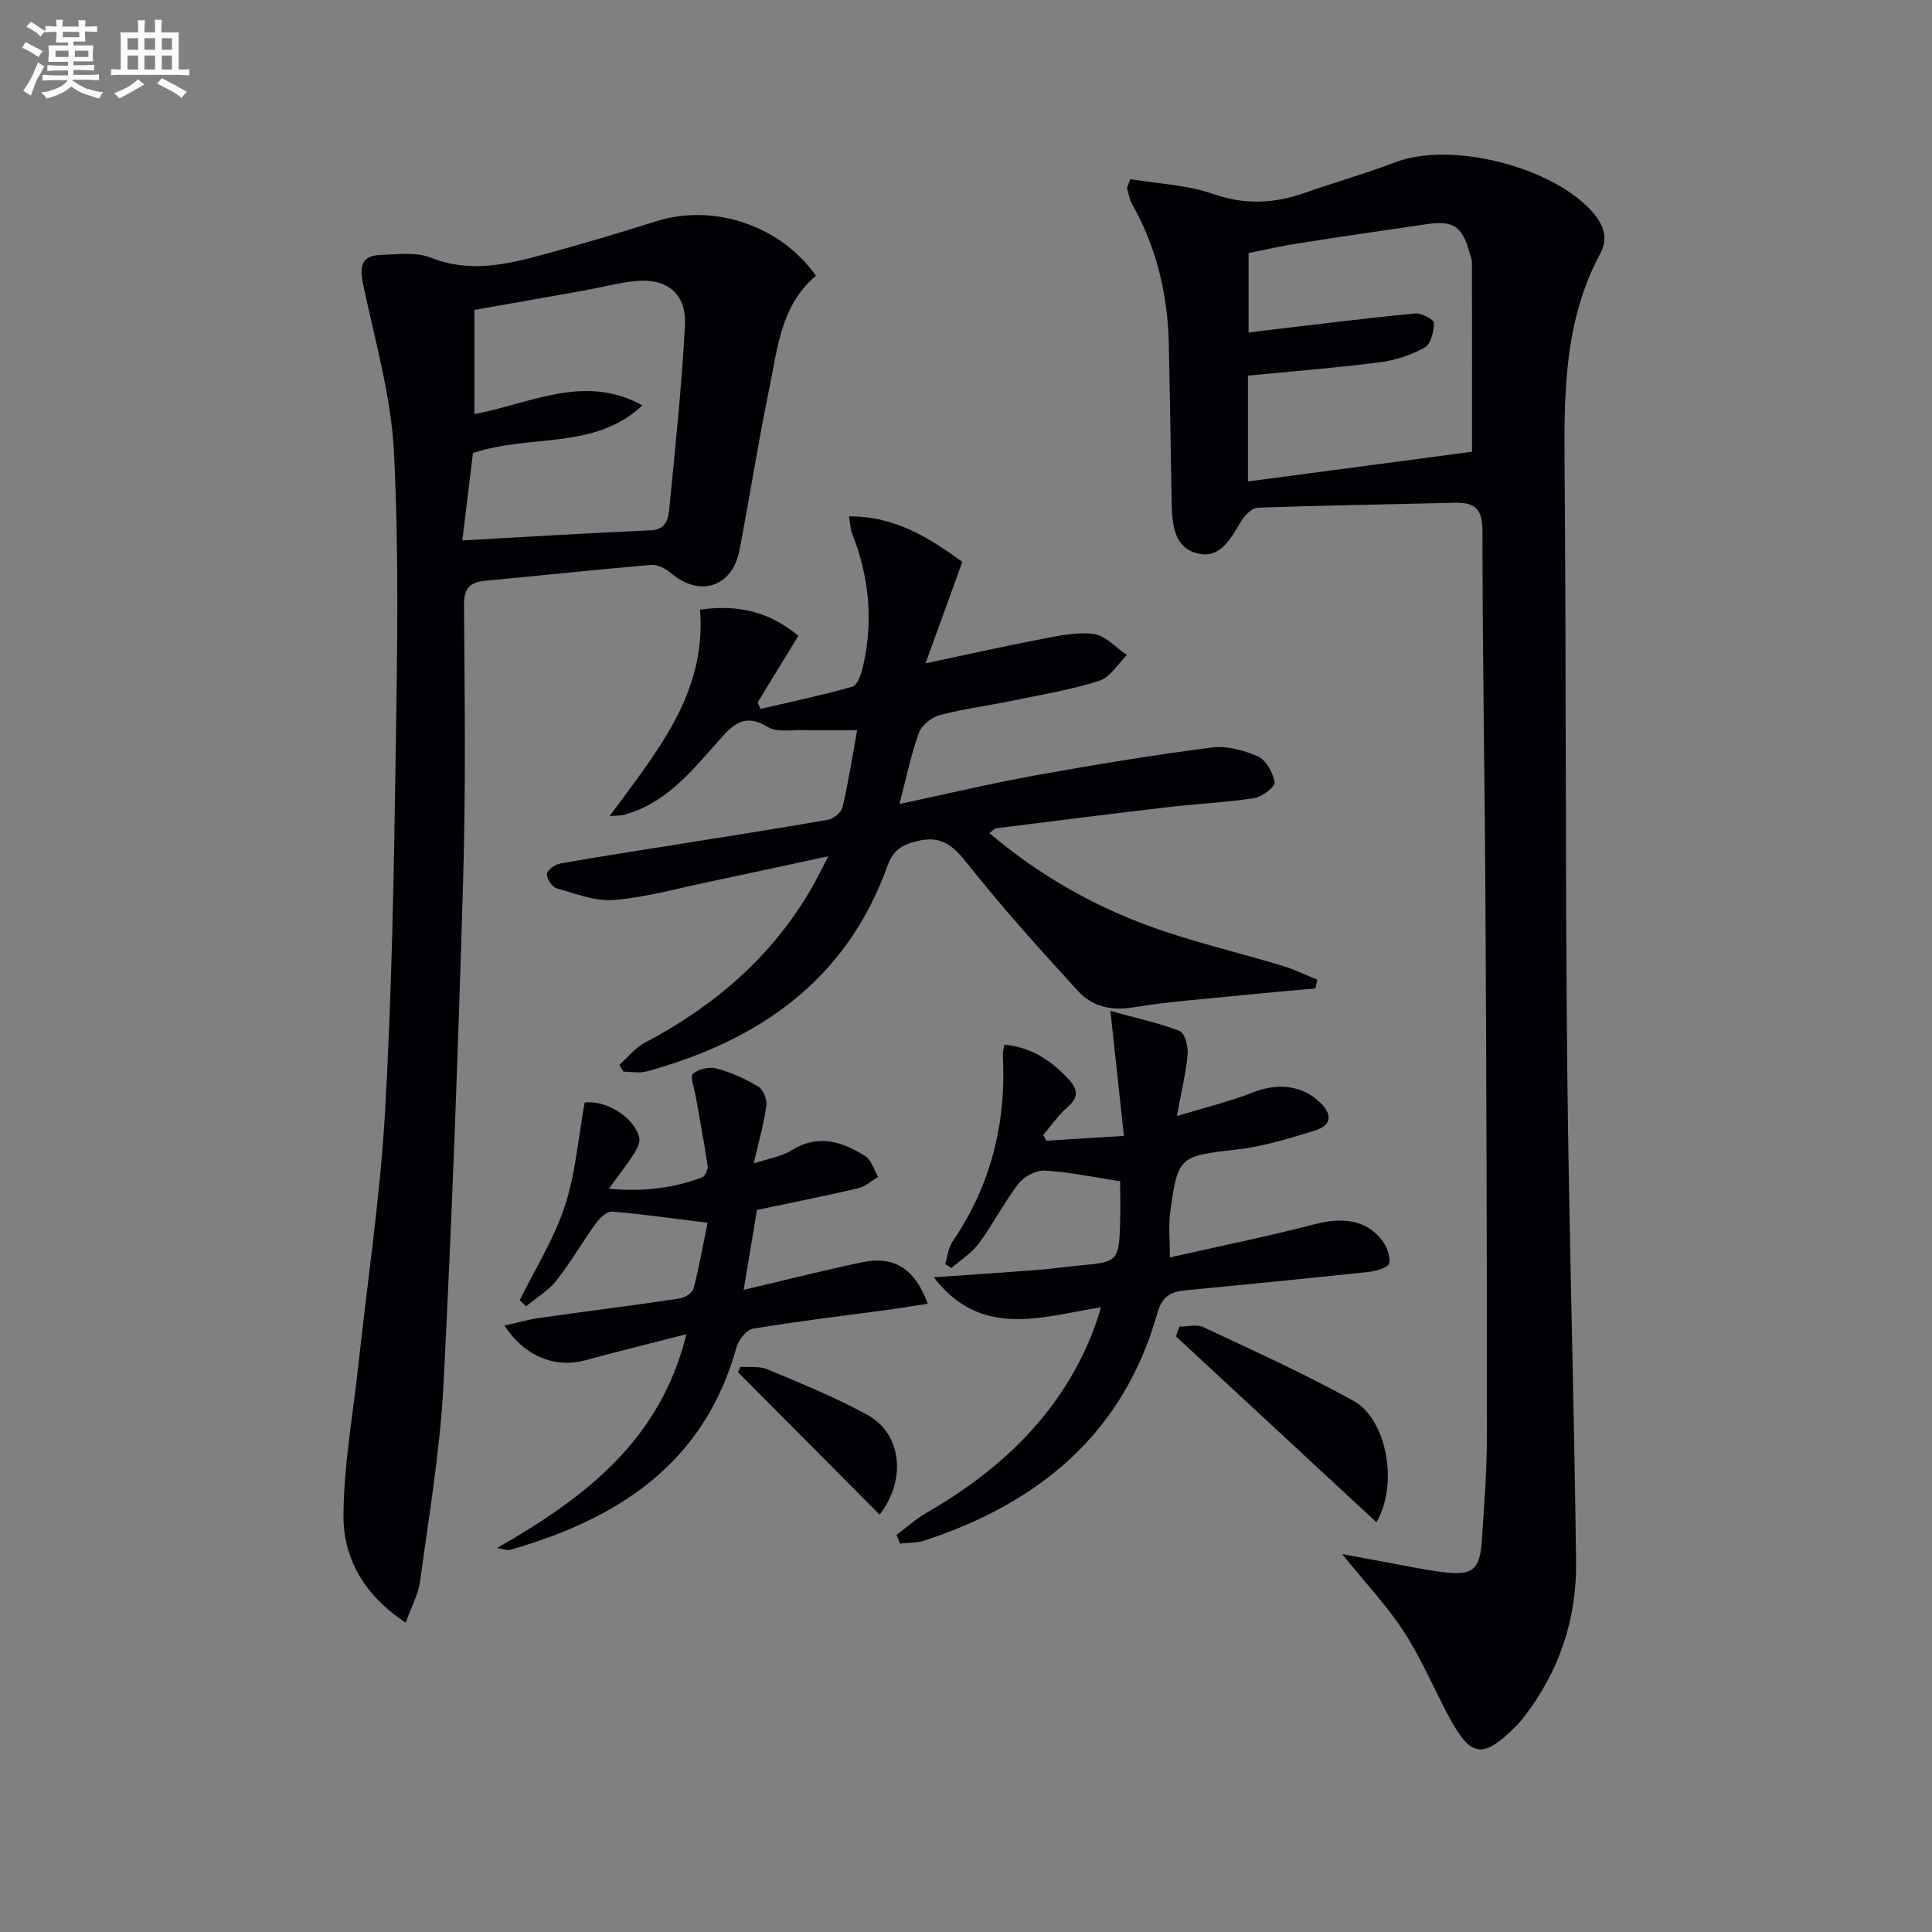 <svg enable-background="new 0 0 400 400" viewBox="0 0 400 400" xmlns="http://www.w3.org/2000/svg"><rect x="0" y="0" width="400" height="400" fill="#808080" stroke="none"/><g fill="#010105"><path d="m234 37.08c5.76.97 11.77 1.2 17.2 3.09 6.55 2.27 12.58 1.99 18.87-.22 6.26-2.2 12.66-4.01 18.86-6.37 11.64-4.44 33.09 1.06 41.08 10.68 2.13 2.56 2.93 5.22 1.3 8.25-7.48 13.91-7.5 28.97-7.38 44.21.34 41.14.13 82.28.54 123.42.35 34.44 1.43 68.88 1.84 103.32.14 11.75-3.5 22.59-10.78 32.02-.51.66-1.05 1.29-1.64 1.88-6.86 6.88-9.37 6.55-13.92-1.96-3.13-5.86-5.71-12.06-9.33-17.6-3.57-5.47-8.13-10.31-12.77-16.05 3.02.56 5.63 1.06 8.24 1.53 4.24.77 8.46 1.71 12.74 2.22 6.03.73 7.52-.48 7.94-6.43.52-7.46 1.07-14.95 1.07-22.42 0-36.48-.11-72.95-.31-109.43-.14-25.8-.62-51.6-.62-77.4 0-4.59-1.71-5.83-5.74-5.73-13.58.34-27.17.54-40.75 1.02-1.19.04-2.69 1.52-3.41 2.71-2.11 3.48-4.22 7.74-8.77 6.83-5.14-1.02-5.59-5.97-5.67-10.45-.21-10.98-.36-21.95-.6-32.93-.23-10.29-2.52-20.05-7.63-29.08-.54-.96-.69-2.14-1.03-3.22.23-.61.45-1.25.67-1.89zm70.77 56.45c0-13.32.01-26.26-.02-39.2 0-.65-.29-1.29-.47-1.93-1.51-5.55-3.32-6.8-8.97-5.98-8.86 1.28-17.72 2.58-26.57 3.97-3.53.55-7.03 1.36-10.23 1.99v16.47c1.45-.19 2.42-.32 3.39-.43 10.36-1.22 20.71-2.52 31.09-3.53 1.3-.13 3.9 1.29 3.9 1.98-.01 1.76-.66 4.39-1.94 5.09-2.81 1.56-6.09 2.65-9.29 3.05-9 1.15-18.06 1.86-27.29 2.76v21.91c15.69-2.09 30.92-4.11 46.4-6.15z"/><path d="m83.99 335.95c-8.64-5.71-12.92-13.32-12.88-22.2.06-10.36 1.96-20.71 3.08-31.06 1.89-17.49 4.53-34.94 5.53-52.48 1.4-24.57 1.83-49.2 2.2-73.82.32-20.95.7-41.94-.36-62.84-.59-11.6-3.94-23.08-6.35-34.55-.75-3.59-.63-6.09 3.63-6.22 3.46-.11 7.29-.65 10.34.56 8.38 3.34 16.29 1.29 24.27-.9 7.51-2.06 14.99-4.29 22.42-6.63 11.86-3.75 25.71.85 33.07 11.28-7.34 6.13-7.96 15.17-9.72 23.62-2.29 11.04-3.99 22.21-6.14 33.28-1.48 7.63-8.34 9.72-14.23 4.61-1.06-.92-2.76-1.75-4.08-1.64-11.42.97-22.81 2.2-34.22 3.27-3.12.29-4.5 1.41-4.48 4.93.13 18.99.38 37.98-.18 56.96-1.03 34.9-2.28 69.8-4.08 104.67-.7 13.55-3 27.03-4.83 40.51-.35 2.78-1.83 5.42-2.99 8.65zm11.73-224.06c13.77-.76 26.36-1.55 38.96-2.09 3.41-.15 3.7-2.59 3.91-4.71 1.23-12.55 2.55-25.1 3.22-37.68.36-6.74-3.84-9.99-10.65-9.18-3.45.41-6.83 1.3-10.26 1.92-7.6 1.37-15.2 2.69-22.68 4.02v21.57c11.6-2.17 22.73-8.45 34.78-1.82-9.8 9.31-23.2 5.89-35.08 9.88-.69 5.66-1.42 11.67-2.2 18.09z"/><path d="m128.22 220.47c1.77-1.57 3.32-3.56 5.36-4.63 14.3-7.54 26.13-17.68 34.34-31.77 1.07-1.83 1.99-3.76 3.59-6.8-9.07 1.95-16.97 3.68-24.88 5.34-6.49 1.36-12.95 3.18-19.52 3.72-3.88.32-7.97-1.31-11.86-2.42-.94-.27-2.1-2-2.02-2.96.07-.83 1.69-1.98 2.78-2.17 7.83-1.4 15.7-2.59 23.55-3.85 10.64-1.71 21.3-3.35 31.91-5.22 1.15-.2 2.73-1.55 2.98-2.63 1.17-4.97 1.94-10.03 3.01-15.9-4.25 0-7.69.06-11.13-.02-2.48-.06-5.47.51-7.35-.64-5.18-3.17-7.59-.09-10.57 3.28-5.5 6.2-10.85 12.74-19.45 14.95-.45.12-.94.08-2.73.2 9.7-13.24 20.12-25.42 18.7-42.73 7.59-1.06 14.11.23 20.36 5.42-2.82 4.6-5.61 9.18-8.41 13.75.19.46.38.93.56 1.39 6.36-1.49 12.76-2.83 19.04-4.61 1.01-.29 1.78-2.44 2.12-3.86 2.27-9.51 1.4-18.81-2.19-27.89-.35-.89-.36-1.92-.63-3.5 9.64-.09 16.85 4.61 23.46 9.41-2.5 6.89-4.82 13.3-7.62 21.01 8.96-1.9 16.16-3.53 23.41-4.91 3.74-.71 7.65-1.64 11.33-1.19 2.46.3 4.66 2.84 6.97 4.37-1.89 1.84-3.47 4.61-5.72 5.33-5.83 1.86-11.93 2.88-17.95 4.12-5.03 1.04-10.16 1.69-15.11 3-1.68.44-3.73 2.08-4.3 3.65-1.61 4.43-2.55 9.1-4.03 14.75 10.3-2.19 19.27-4.33 28.33-5.96 12.06-2.17 24.17-4.17 36.32-5.74 3.11-.4 6.69.57 9.62 1.88 1.68.76 3.08 3.37 3.41 5.34.15.87-2.55 3-4.16 3.25-5.89.91-11.88 1.18-17.82 1.87-11.88 1.39-23.74 2.89-35.61 4.38-.41.05-.76.51-1.47 1.01 10.02 8.48 21.07 14.84 33.11 19.25 9 3.29 18.42 5.45 27.62 8.23 2.45.74 4.78 1.9 7.17 2.87-.13.6-.27 1.2-.4 1.8-4.99.46-9.98.88-14.97 1.39-7.6.78-15.25 1.3-22.78 2.54-4.6.75-8.48-.21-11.39-3.38-7.83-8.56-15.63-17.19-22.82-26.28-2.98-3.77-5.37-6.02-10.5-4.77-3.25.79-4.98 1.88-6.17 5.2-8.48 23.61-26.6 36.13-49.85 42.49-1.49.41-3.18.05-4.77.05-.3-.49-.58-.95-.87-1.41z"/><path d="m185.62 317.78c2.06-1.53 3.98-3.28 6.19-4.56 15.09-8.72 27.3-20.07 34.07-36.52.44-1.07.82-2.18 1.2-3.27.21-.61.38-1.23.86-2.78-12.28 1.98-24.82 6.58-34.61-6.2 7.56-.53 14.45-.98 21.32-1.51 3.15-.24 6.28-.71 9.42-.99 7.21-.63 7.62-1.01 7.83-8.45.09-3.29.02-6.59.02-8.93-5.55-.85-10.5-1.91-15.49-2.21-1.81-.11-4.35 1.15-5.48 2.61-3.04 3.92-5.32 8.43-8.26 12.43-1.49 2.02-3.78 3.44-5.7 5.13-.43-.27-.87-.54-1.3-.82.49-1.56.63-3.35 1.51-4.64 7.99-11.69 11.18-24.63 10.43-38.67-.03-.64.19-1.29.32-2.12 5.55.52 9.67 3.28 13.28 7.15 1.98 2.13 2.14 3.77-.23 5.81-1.91 1.64-3.36 3.81-5.02 5.74.21.4.42.79.63 1.19 5-.31 10-.61 16.09-.99-.95-8.75-1.81-16.7-2.8-25.87 5.05 1.39 9.82 2.42 14.32 4.14 1.06.4 1.81 3.21 1.67 4.81-.34 3.88-1.3 7.71-2.23 12.81 5.76-1.76 10.87-2.97 15.7-4.88 5.02-1.99 10.08-1.58 13.84 1.96 2.63 2.48 2.66 4.81-1 5.93-5.21 1.58-10.5 3.26-15.87 3.88-12.17 1.4-12.49 1.34-14.07 13.17-.35 2.59-.05 5.26-.05 9.21 10.3-2.33 20.13-4.32 29.82-6.84 5.97-1.56 10.78-.96 14.06 3.23 1.01 1.29 1.82 3.35 1.53 4.83-.16.85-2.67 1.61-4.19 1.77-12.69 1.36-25.4 2.6-38.1 3.83-3.06.3-4.76 1.31-5.74 4.79-6.99 24.82-24.44 39.19-48.14 46.99-1.59.53-3.39.45-5.09.65-.24-.6-.49-1.2-.74-1.81z"/><path d="m107.61 269.19c3.18-6.46 7.09-12.68 9.32-19.45s2.78-14.1 4.11-21.47c4.18-.54 10.09 2.76 11.3 7.2.26.97-.44 2.38-1.06 3.36-1.38 2.18-2.99 4.21-5.22 7.28 7.43.69 13.47-.18 19.33-2.35.61-.23 1.22-1.69 1.11-2.47-.72-4.86-1.66-9.68-2.5-14.52-.27-1.55-1.17-3.94-.53-4.47 1.16-.98 3.41-1.48 4.91-1.08 3 .81 5.95 2.14 8.62 3.75 1.02.62 1.85 2.68 1.67 3.94-.51 3.71-1.56 7.35-2.62 11.97 3.09-1.03 5.76-1.42 7.85-2.73 5.5-3.43 10.46-1.8 15.22 1.2 1.29.81 1.81 2.84 2.69 4.32-1.38.81-2.67 2-4.15 2.35-6.93 1.62-13.92 3-20.94 4.48-.89 5.38-1.77 10.66-2.75 16.55 8.29-1.95 16.28-3.96 24.33-5.68 6.75-1.44 11.08 1.17 13.78 8.55-2.48.38-4.79.78-7.11 1.1-9.69 1.32-19.4 2.47-29.04 4.06-1.35.22-3.01 2.3-3.44 3.83-6.67 24.14-24.56 35.6-47.01 42.01-.28.08-.64-.09-2.58-.41 18.27-10.5 33.78-22.22 39.21-44.28-7.49 1.93-14.19 3.55-20.83 5.38-6.2 1.71-12.64-.68-16.82-7.16 2.61-.58 4.86-1.25 7.17-1.58 9.69-1.37 19.4-2.59 29.08-4.03 1.08-.16 2.65-1.17 2.89-2.07 1.19-4.6 2.01-9.29 2.89-13.61-7.09-.88-13.42-1.79-19.79-2.31-1.05-.09-2.54 1.34-3.33 2.43-2.82 3.9-5.22 8.11-8.2 11.88-1.66 2.1-4.15 3.55-6.26 5.3-.44-.44-.87-.86-1.3-1.27z"/><path d="m244.18 274.67c1.66 0 3.58-.55 4.94.09 10.47 4.92 21.04 9.69 31.15 15.29 6.79 3.76 9.37 17.19 4.7 25.11-13.99-12.97-27.75-25.73-41.52-38.49.24-.67.48-1.33.73-2z"/><path d="m182.13 313.6c-9.99-10.04-19.67-19.76-29.34-29.49.17-.37.33-.75.5-1.12 1.86.14 3.91-.19 5.54.49 7.02 2.96 14.13 5.8 20.78 9.47 6.97 3.84 8.19 13.21 2.52 20.65z"/></g><path d="m6.8 9.5c.6.3 1.3.7 2.1 1.1-.4.4-.7.8-.9 1.2-.7-.4-1.3-.8-1.8-1.1s-1.1-.6-1.6-.8c.2-.4.5-.8.7-1.2.4.2.8.5 1.5.8zm.9 6.9c-.3.6-.5 1.1-.7 1.7s-.4 1.1-.6 1.7c-.6-.4-1.1-.7-1.6-1 .7-1 1.2-1.8 1.5-2.4.3-.5.6-1.1.8-1.7.3-.6.5-1.2.8-1.8.3.3.8.6 1.3.8-.7 1.3-1.2 2.2-1.5 2.7zm.1-11c.4.3 1 .7 1.7 1.1-.5.2-.8.6-1.1 1.1-.5-.6-1-1-1.4-1.2s-.9-.6-1.5-.8c.2-.4.5-.7.9-1.1.5.3.9.6 1.4.9zm10.5 13c1 .4 2 .6 3.1.7-.4.4-.7.8-.8 1.3-.9-.2-1.9-.6-3-.9-1-.4-2-.9-2.8-1.6-.5.4-1.1.9-1.9 1.3s-1.9.9-3.3 1.2c-.1-.3-.5-.8-1.1-1.3 1 0 2.1-.3 3.2-.8 1.2-.5 1.9-1 2.3-1.7h-3.2c-.4 0-1 0-2 .1v-1.2c1 0 1.7.1 2 .1h3.3v-1h-2.3c-.2 0-.9 0-2 .1v-1.2c1.2 0 1.9.1 2 .1h2.3v-.8h-4.1c0-.7.1-1.2.1-1.6 0-.5 0-1.1-.1-1.8h4.1v-.6h-2.5c0-.6.1-1.1.1-1.6v-.6h-.5c-.4 0-1 0-1.8.1v-1.3c1.2 0 1.9.1 2.1.1h.2c0-.3 0-.8-.1-1.4h1.4c0 .6-.1 1-.1 1.4h3.4c0-.4 0-.8-.1-1.3h1.5c0 .4-.1.9-.1 1.3.7 0 1.5 0 2.5-.1v1.2c-1 0-1.8-.1-2.5-.1v.6c0 .3 0 .8.1 1.5h-2.5v.8h4.1c0 .7-.1 1.3-.1 1.8s0 1 .1 1.5h-4.1v.8h1.4c.8 0 1.8 0 2.9-.1v1.2c-1 0-1.9-.1-2.8-.1h-1.5v1h3.2c.3 0 1 0 2.1-.1v1.2c-1.1 0-1.8-.1-2.1-.1h-3.4l-.1.1c1.4 1 2.4 1.5 3.4 1.9zm-4.1-6.6v-1.3h-2.7v1.3zm2.2-4.1v-1.1h-3.4v1.1zm1.9 4.1v-1.3h-2.8v1.3z" fill="#fbfafc"/><path d="m37 6.7v2.3 5.4c1 0 1.8 0 2.2-.1v1.3c-.6 0-1.5-.1-2.5-.1h-11.9c-.7 0-1.3 0-1.8.1v-1.3c.5 0 1.1.1 2 .1v-5.2c0-1 0-1.8-.1-2.5h3.7c0-1.3 0-2.1-.1-2.5h1.5c0 .4-.1 1.3-.1 2.5h2.2c0-1.2 0-2.1-.1-2.6h1.5c0 .4-.1 1.3-.1 2.6zm-12.3 13.7c-.3-.4-.7-.8-1.1-1.1 1.1-.4 2.1-.9 2.9-1.3.8-.5 1.5-1 2.1-1.6.4.4.9.8 1.3 1.1-2.5 1.4-4.2 2.4-5.2 2.9zm3.9-10.1v-2.4h-2.2v2.4zm0 4.1v-2.9h-2.2v2.9zm3.5-4.1v-2.4h-2.2v2.4zm0 4.1v-2.9h-2.2v2.9zm.4 2.9 1-1.1c.6.3 1.4.7 2.5 1.3s2 1.1 2.7 1.5c-.4.4-.8.8-1.1 1.3-.8-.8-2.5-1.7-5.1-3zm3.1-7v-2.4h-2.1v2.4zm0 4.1v-2.9h-2.1v2.9z" fill="#fbfafc"/></svg>
